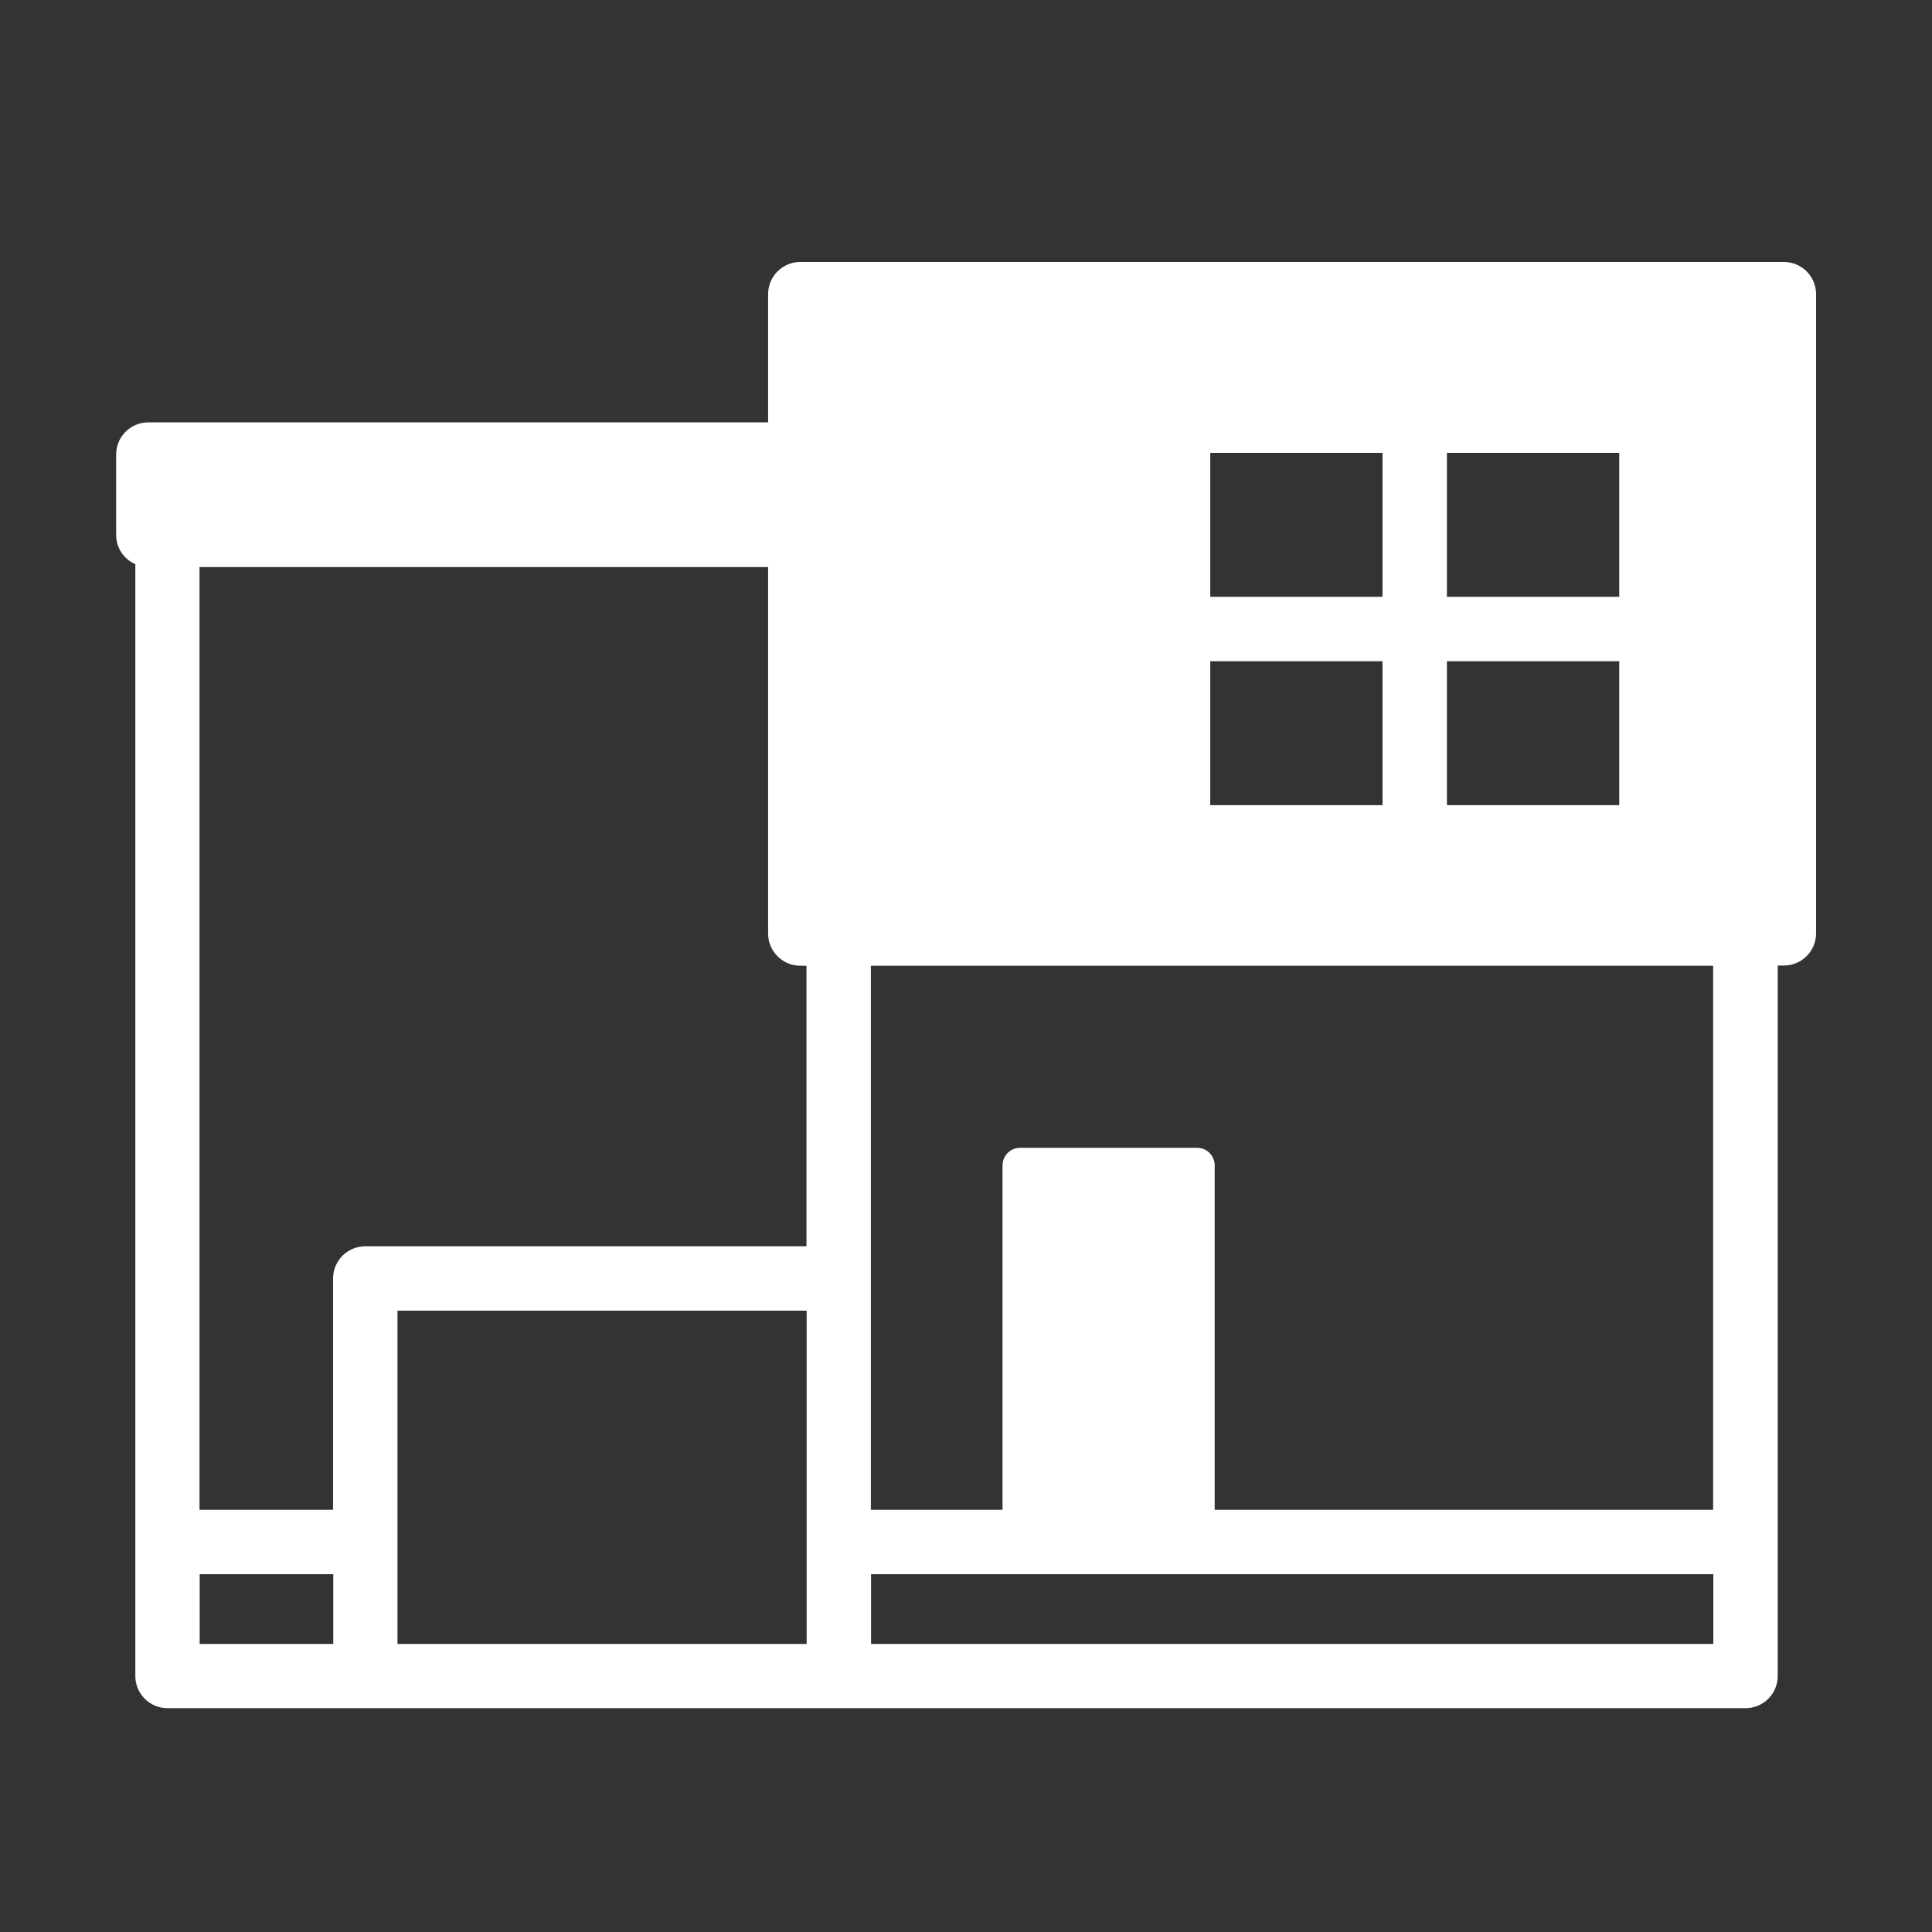 <svg width="42" height="42" viewBox="0 0 42 42" fill="none" xmlns="http://www.w3.org/2000/svg">
<rect x="0" y="0" width="42" height="42" fill="#333333" stroke="none"/>
<g clip-path="url(#clip0_7729_4931)">
<path d="M38.776 5.695H17.398C17.011 5.695 16.698 6.008 16.698 6.395V9.182H3.225C2.837 9.182 2.525 9.495 2.525 9.882V11.628C2.525 11.915 2.696 12.157 2.942 12.265V36.434C2.942 36.821 3.254 37.134 3.641 37.134H37.946C38.334 37.134 38.646 36.821 38.646 36.434V20.99H38.78C39.167 20.99 39.48 20.677 39.48 20.29V6.395C39.48 6.008 39.167 5.695 38.78 5.695H38.776ZM17.536 27.093H7.941C7.554 27.093 7.241 27.406 7.241 27.793V32.822H4.337V12.328H16.698V20.294C16.698 20.681 17.011 20.994 17.398 20.994H17.532V27.097L17.536 27.093ZM35.201 12.974H31.455V9.845H35.201V12.974ZM30.055 12.974H26.31V9.845H30.055V12.974ZM26.31 17.503V14.374H30.055V17.503H26.31ZM31.455 14.374H35.201V17.503H31.455V14.374ZM4.341 34.222H7.245V35.738H4.341V34.222ZM8.641 28.493H17.536V35.738H8.641V28.493ZM18.936 35.738V34.222H37.246V35.738H18.936ZM37.242 32.822H26.406V25.335C26.406 25.123 26.235 24.952 26.023 24.952H22.177C21.965 24.952 21.794 25.123 21.794 25.335V32.822H18.932V20.994H37.242V32.822Z" fill="white"/>
</g>
<defs>
<clipPath id="clip0_7729_4931">
<rect width="42" height="42" fill="white"/>
</clipPath>
</defs>
</svg>

